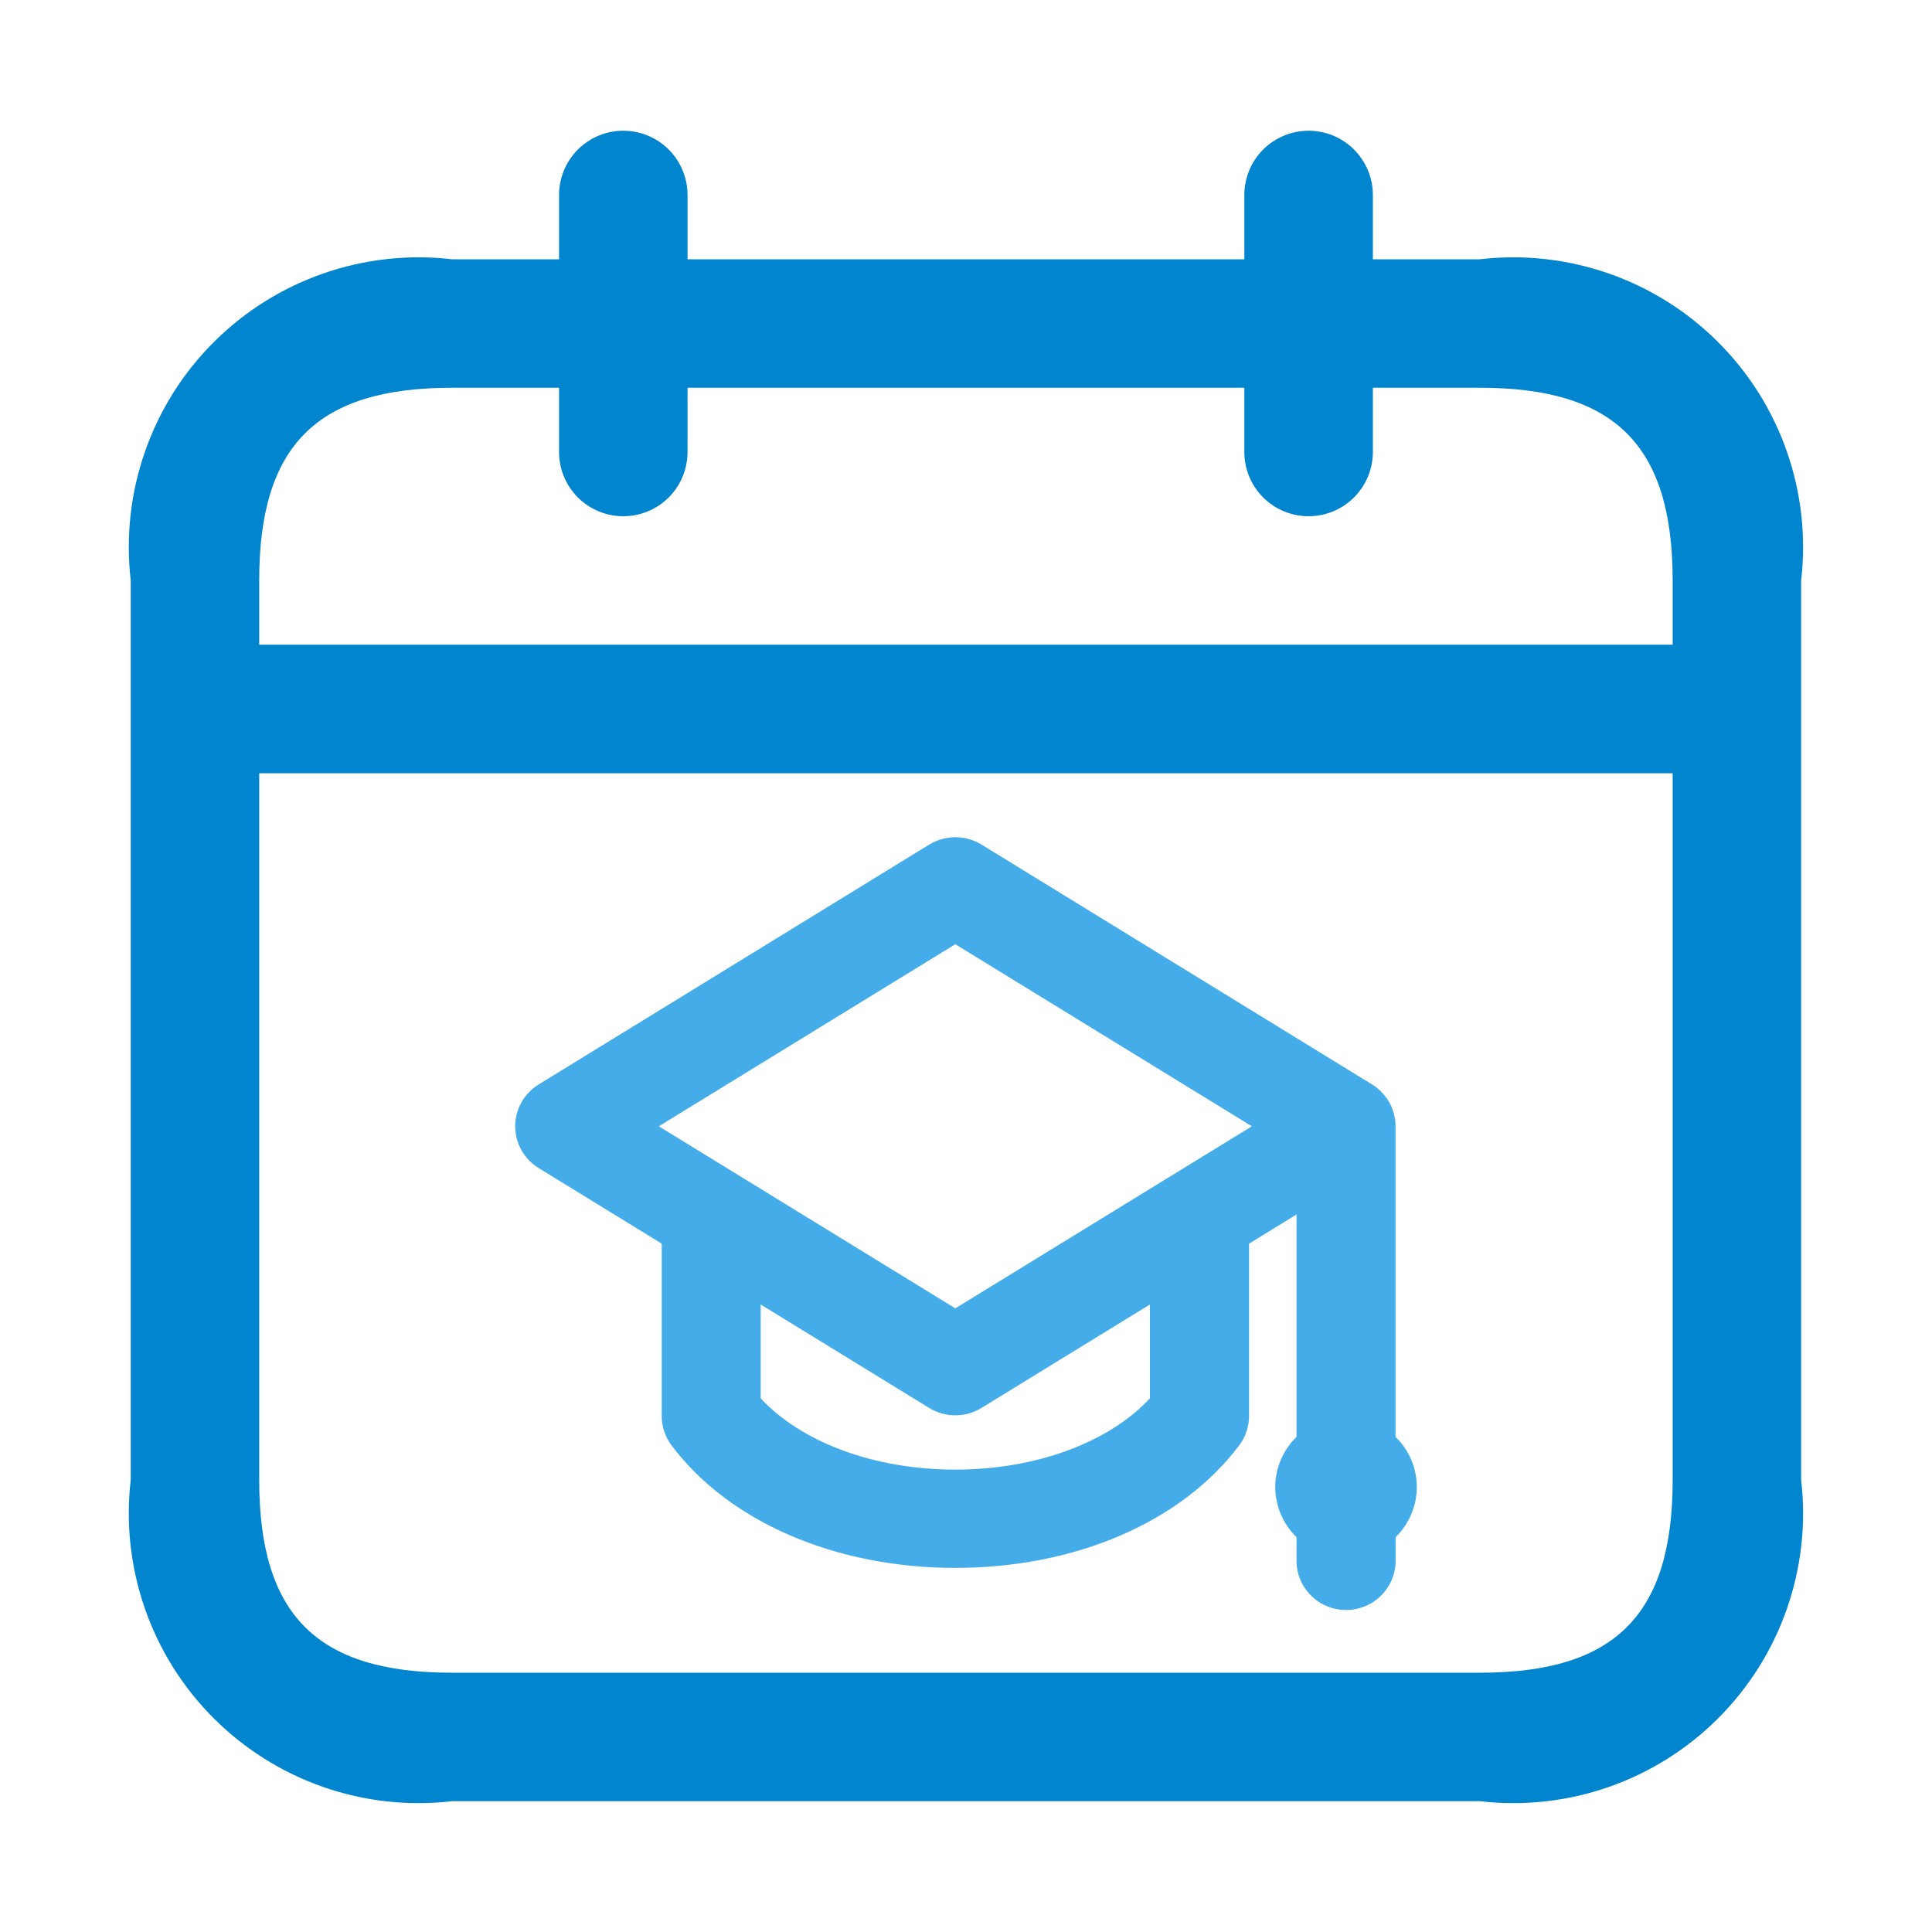<svg width="30" height="30" viewBox="0 0 30 30" fill="none" xmlns="http://www.w3.org/2000/svg">
<path d="M22.98 4.026H21.318V3.028C21.318 2.763 21.212 2.51 21.025 2.322C20.838 2.135 20.584 2.03 20.32 2.03C20.055 2.03 19.802 2.135 19.614 2.322C19.427 2.51 19.322 2.763 19.322 3.028V4.026H10.676V3.028C10.676 2.763 10.571 2.51 10.384 2.322C10.197 2.135 9.943 2.03 9.678 2.03C9.414 2.03 9.16 2.135 8.973 2.322C8.786 2.51 8.681 2.763 8.681 3.028V4.026H7.018C6.344 3.947 5.661 4.023 5.021 4.246C4.38 4.469 3.798 4.834 3.318 5.314C2.838 5.793 2.473 6.375 2.25 7.016C2.027 7.657 1.952 8.34 2.03 9.014V22.981C1.952 23.655 2.027 24.337 2.25 24.978C2.473 25.619 2.838 26.201 3.318 26.681C3.798 27.16 4.38 27.526 5.021 27.749C5.661 27.972 6.344 28.047 7.018 27.969H22.98C23.654 28.047 24.337 27.972 24.978 27.749C25.619 27.526 26.201 27.16 26.68 26.681C27.16 26.201 27.525 25.619 27.748 24.978C27.971 24.337 28.047 23.655 27.968 22.981V9.014C28.047 8.34 27.971 7.657 27.748 7.016C27.525 6.375 27.16 5.793 26.68 5.314C26.201 4.834 25.619 4.469 24.978 4.246C24.337 4.023 23.654 3.947 22.98 4.026ZM7.018 6.021H8.681V7.018C8.681 7.283 8.786 7.537 8.973 7.724C9.16 7.911 9.414 8.016 9.678 8.016C9.943 8.016 10.197 7.911 10.384 7.724C10.571 7.537 10.676 7.283 10.676 7.018V6.021H19.322V7.018C19.322 7.283 19.427 7.537 19.614 7.724C19.802 7.911 20.055 8.016 20.32 8.016C20.584 8.016 20.838 7.911 21.025 7.724C21.212 7.537 21.318 7.283 21.318 7.018V6.021H22.98C25.078 6.021 25.973 6.916 25.973 9.014V10.011H4.025V9.014C4.025 6.916 4.92 6.021 7.018 6.021ZM22.98 25.974H7.018C4.92 25.974 4.025 25.078 4.025 22.981V12.007H25.973V22.981C25.973 25.078 25.078 25.974 22.98 25.974Z" fill="#0085CE"/>
<path fill-rule="evenodd" clip-rule="evenodd" d="M21.914 22.668C21.971 22.802 22 22.945 22 23.09C22 23.235 21.971 23.379 21.914 23.512C21.858 23.646 21.775 23.767 21.671 23.869V24.236C21.671 24.439 21.59 24.633 21.445 24.776C21.301 24.92 21.105 25 20.901 25C20.697 25 20.502 24.92 20.358 24.776C20.213 24.633 20.132 24.439 20.132 24.236V23.869C20.028 23.767 19.945 23.646 19.888 23.512C19.832 23.379 19.802 23.235 19.802 23.09C19.802 22.945 19.832 22.802 19.888 22.668C19.945 22.535 20.028 22.414 20.132 22.312V18.859L19.395 19.311V21.988C19.395 22.153 19.341 22.313 19.241 22.445C18.345 23.636 16.697 24.346 14.835 24.346C12.973 24.346 11.326 23.636 10.428 22.445C10.329 22.313 10.275 22.152 10.275 21.988V19.311L8.365 18.138C8.253 18.069 8.161 17.974 8.097 17.86C8.033 17.747 8 17.619 8 17.488C8 17.358 8.033 17.23 8.097 17.117C8.161 17.003 8.253 16.908 8.365 16.839L14.43 13.114C14.552 13.04 14.692 13 14.835 13C14.978 13 15.118 13.04 15.24 13.114L21.305 16.839C21.308 16.841 21.311 16.843 21.314 16.845C21.337 16.86 21.359 16.875 21.38 16.892C21.381 16.892 21.382 16.893 21.384 16.894C21.385 16.895 21.386 16.896 21.388 16.898C21.41 16.916 21.432 16.936 21.453 16.957C21.456 16.96 21.459 16.964 21.462 16.968C21.465 16.97 21.467 16.973 21.469 16.975C21.484 16.991 21.498 17.008 21.511 17.025C21.517 17.032 21.522 17.039 21.527 17.046C21.542 17.066 21.556 17.087 21.568 17.11C21.57 17.113 21.572 17.116 21.574 17.119C21.589 17.145 21.602 17.172 21.613 17.2C21.614 17.203 21.615 17.206 21.616 17.208C21.617 17.21 21.617 17.212 21.618 17.213C21.627 17.237 21.635 17.26 21.642 17.284C21.644 17.292 21.646 17.3 21.648 17.308C21.653 17.33 21.657 17.352 21.661 17.374C21.661 17.377 21.662 17.38 21.662 17.383C21.663 17.388 21.664 17.393 21.665 17.398C21.668 17.428 21.67 17.458 21.67 17.488V22.312C21.775 22.413 21.858 22.535 21.914 22.668ZM17.856 21.713C17.217 22.4 16.086 22.82 14.834 22.82C13.582 22.82 12.451 22.401 11.812 21.713V20.256L14.429 21.863C14.551 21.938 14.691 21.977 14.834 21.977C14.977 21.977 15.117 21.938 15.239 21.863L17.856 20.256L17.856 21.713ZM14.834 20.316L10.23 17.489L14.834 14.662L19.439 17.489L14.834 20.316Z" fill="#44ADE9"/>
</svg>
